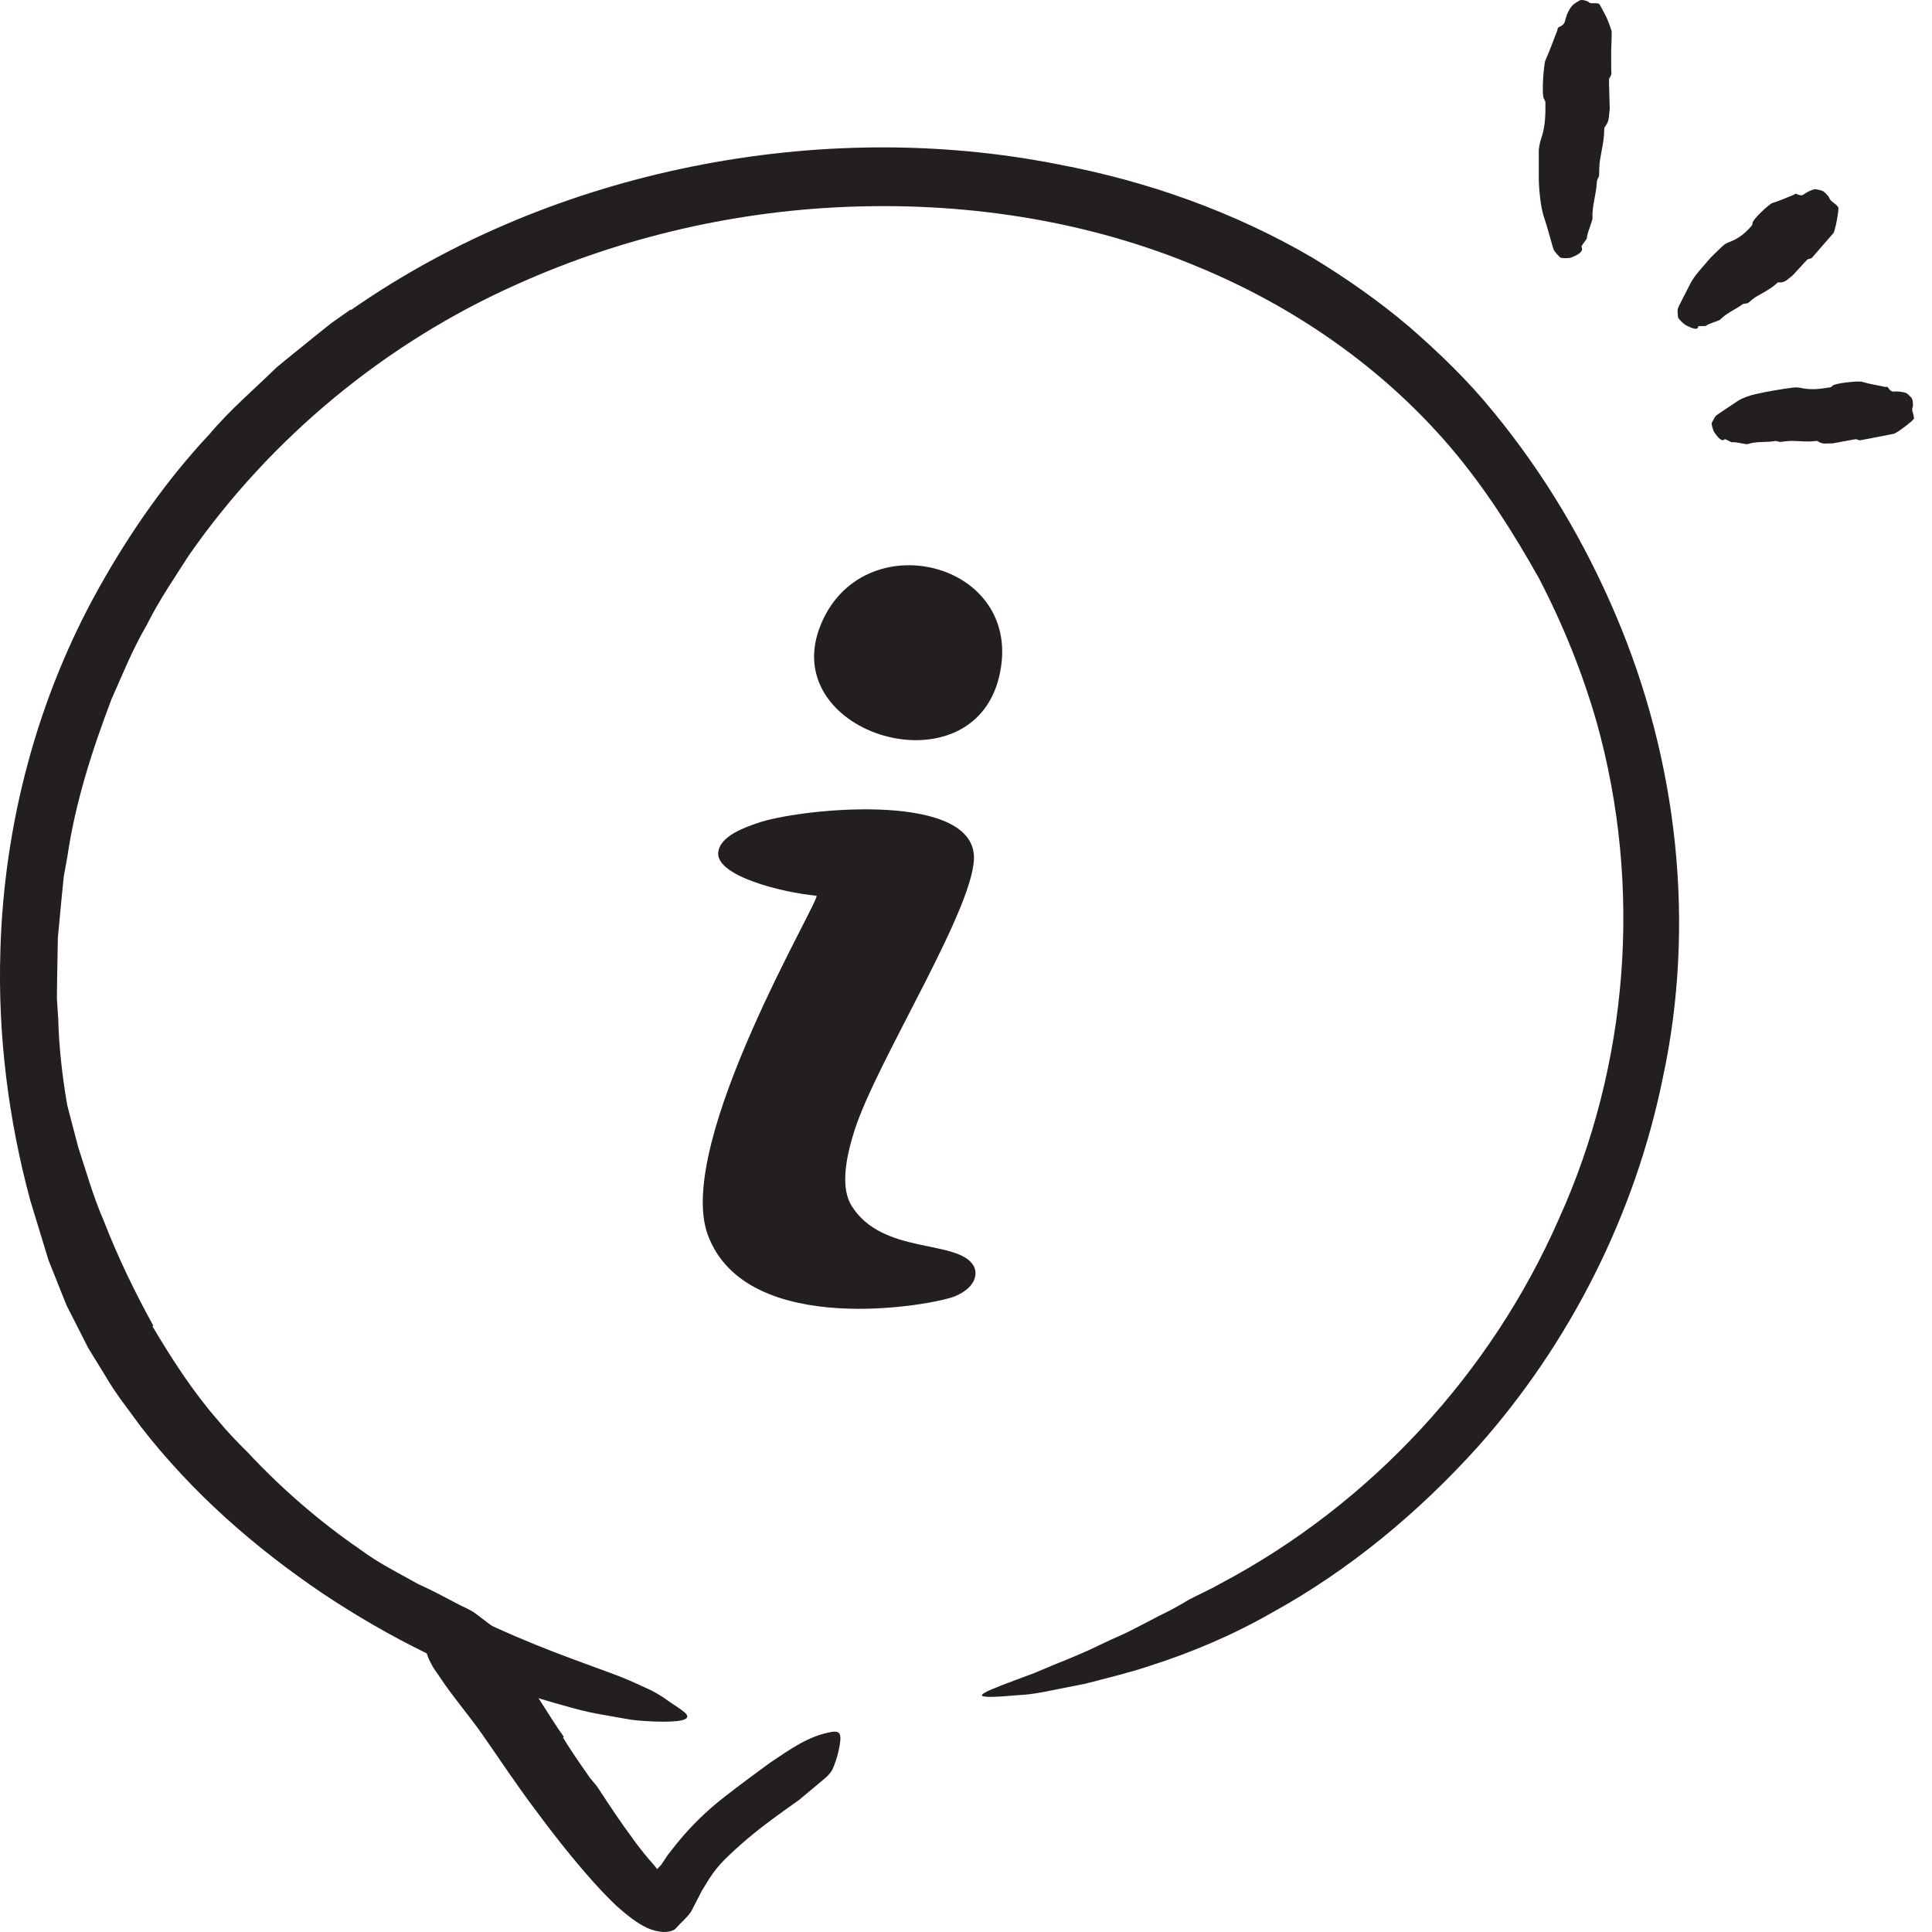 <svg width="19" height="19" viewBox="0 0 19 19" fill="none" xmlns="http://www.w3.org/2000/svg">
<path d="M5.536 17.087C5.613 17.213 5.698 17.336 5.785 17.46C5.815 17.507 5.857 17.544 5.886 17.59C5.994 17.755 6.103 17.921 6.222 18.08C6.272 18.152 6.328 18.221 6.384 18.288C6.46 18.371 6.529 18.461 6.576 18.569C6.59 18.604 6.556 18.625 6.502 18.632C6.447 18.64 6.366 18.64 6.31 18.605C6.119 18.477 5.945 18.331 5.824 18.129C5.749 18.011 5.635 17.921 5.543 17.813C5.438 17.695 5.35 17.565 5.257 17.437L5.093 17.195C5.01 17.072 4.936 16.942 4.857 16.818C4.792 16.722 4.714 16.632 4.658 16.523C4.645 16.5 4.629 16.478 4.618 16.453C4.586 16.354 4.606 16.314 4.705 16.27C4.728 16.26 4.75 16.249 4.773 16.241C4.851 16.216 4.931 16.234 4.972 16.278C5.005 16.312 5.035 16.346 5.066 16.379C5.097 16.413 5.126 16.449 5.154 16.483C5.207 16.556 5.256 16.635 5.306 16.716C5.384 16.836 5.458 16.96 5.545 17.081L5.536 17.088V17.087Z" fill="#231F20"/>
<path d="M5.864 17.744C5.954 17.863 6.045 17.982 6.14 18.096C6.187 18.152 6.236 18.208 6.285 18.262C6.31 18.289 6.333 18.316 6.359 18.34L6.377 18.363C6.397 18.383 6.42 18.399 6.447 18.398C6.456 18.39 6.465 18.38 6.476 18.367L6.5 18.342C6.5 18.342 6.518 18.316 6.529 18.3L6.566 18.244C6.621 18.172 6.677 18.102 6.738 18.033C6.859 17.896 6.993 17.773 7.133 17.665C7.282 17.549 7.428 17.441 7.572 17.336C7.764 17.209 7.948 17.07 8.186 17.031C8.264 17.022 8.273 17.058 8.26 17.15C8.253 17.197 8.24 17.255 8.219 17.318C8.208 17.349 8.197 17.383 8.181 17.412C8.163 17.439 8.143 17.462 8.118 17.484L7.859 17.701C7.769 17.764 7.681 17.827 7.596 17.89C7.424 18.017 7.271 18.145 7.123 18.291C7.067 18.347 7.018 18.41 6.973 18.479L6.902 18.595L6.798 18.797C6.752 18.865 6.7 18.903 6.651 18.959C6.63 18.986 6.592 18.995 6.554 18.999C6.516 19.003 6.482 18.995 6.445 18.988C6.341 18.963 6.236 18.889 6.138 18.808L6.066 18.746L6.008 18.69L5.922 18.602C5.81 18.483 5.707 18.362 5.606 18.239C5.481 18.087 5.364 17.932 5.248 17.776C5.071 17.54 4.909 17.294 4.741 17.054C4.611 16.868 4.461 16.697 4.331 16.502C4.304 16.458 4.269 16.419 4.246 16.372C4.15 16.2 4.177 16.115 4.289 16.034C4.316 16.014 4.34 15.994 4.369 15.98C4.463 15.931 4.567 15.969 4.652 16.063C4.883 16.354 5.106 16.682 5.337 17.013C5.51 17.258 5.685 17.506 5.873 17.74L5.864 17.749V17.744Z" fill="#231F20"/>
<path d="M1.499 13.043C1.692 13.368 1.898 13.688 2.149 13.975C2.238 14.082 2.334 14.183 2.433 14.28C2.767 14.638 3.141 14.963 3.549 15.243C3.726 15.375 3.924 15.472 4.114 15.579C4.242 15.636 4.365 15.702 4.49 15.768C4.551 15.803 4.618 15.824 4.676 15.868C4.733 15.911 4.791 15.954 4.849 15.999C4.921 16.057 4.912 16.05 4.831 16.048C4.791 16.048 4.732 16.052 4.658 16.059C4.622 16.061 4.58 16.07 4.54 16.066C4.502 16.059 4.463 16.05 4.423 16.037C4.286 15.983 4.143 15.934 4.013 15.866C3.881 15.799 3.755 15.72 3.627 15.646C3.375 15.489 3.132 15.315 2.908 15.117C2.637 14.885 2.357 14.642 2.104 14.378C1.839 14.076 1.586 13.766 1.378 13.421C1.241 13.217 1.134 12.993 1.019 12.776C0.862 12.438 0.735 12.086 0.632 11.732C0.596 11.593 0.549 11.46 0.517 11.322L0.427 10.907C0.412 10.846 0.407 10.786 0.398 10.723C0.378 10.49 0.389 10.414 0.436 10.362C0.446 10.349 0.457 10.335 0.468 10.327C0.504 10.302 0.549 10.392 0.589 10.555C0.623 10.674 0.636 10.799 0.674 10.918C0.706 11.039 0.737 11.162 0.77 11.284C0.849 11.525 0.918 11.772 1.021 12.007C1.158 12.361 1.324 12.704 1.508 13.038L1.501 13.041L1.499 13.043Z" fill="#231F20"/>
<path d="M3.453 3.048C4.459 2.347 5.61 1.88 6.8 1.639C7.988 1.399 9.223 1.381 10.415 1.618C11.285 1.782 12.136 2.084 12.905 2.533C13.241 2.737 13.564 2.963 13.864 3.218C14.16 3.476 14.444 3.75 14.691 4.056C15.19 4.664 15.585 5.332 15.89 6.049C16.499 7.478 16.679 9.09 16.352 10.604C16.078 11.949 15.435 13.217 14.532 14.23C13.949 14.876 13.268 15.443 12.501 15.864C12.121 16.081 11.717 16.252 11.303 16.384C11.098 16.453 10.884 16.503 10.675 16.558L10.357 16.621C10.251 16.642 10.146 16.664 10.037 16.669C9.499 16.716 9.573 16.677 9.998 16.518C10.052 16.498 10.11 16.476 10.173 16.453C10.236 16.426 10.303 16.399 10.375 16.368C10.52 16.31 10.68 16.245 10.852 16.16C10.937 16.117 11.029 16.083 11.119 16.036C11.21 15.989 11.303 15.942 11.399 15.891C11.497 15.844 11.594 15.792 11.692 15.732C11.791 15.68 11.898 15.633 12 15.575C13.479 14.793 14.664 13.507 15.33 11.989C16.015 10.477 16.156 8.726 15.702 7.102C15.563 6.618 15.372 6.143 15.134 5.686C14.883 5.238 14.601 4.794 14.269 4.404C13.6 3.617 12.725 3.012 11.771 2.62C10.722 2.181 9.568 1.997 8.423 2.031C7.276 2.064 6.133 2.324 5.086 2.795C3.795 3.369 2.664 4.303 1.857 5.462C1.713 5.688 1.561 5.908 1.442 6.149C1.306 6.38 1.207 6.629 1.097 6.875C0.907 7.375 0.741 7.889 0.663 8.422L0.627 8.621L0.607 8.821L0.569 9.222L0.562 9.625C0.562 9.692 0.559 9.758 0.56 9.825L0.573 10.026C0.587 10.564 0.694 11.091 0.813 11.611C1.01 12.428 1.38 13.152 1.893 13.789C2.411 14.416 3.029 14.959 3.721 15.393C4.026 15.584 4.335 15.752 4.661 15.907C5.266 16.196 5.689 16.334 5.98 16.444C6.126 16.496 6.24 16.547 6.335 16.592C6.431 16.633 6.505 16.678 6.57 16.726C6.63 16.769 6.711 16.816 6.745 16.852C6.801 16.915 6.689 16.939 6.431 16.93C6.366 16.926 6.292 16.924 6.211 16.913C6.13 16.899 6.039 16.884 5.944 16.866C5.747 16.836 5.526 16.769 5.275 16.695C4.54 16.46 3.831 16.11 3.168 15.667C2.509 15.221 1.893 14.685 1.387 14.033C1.266 13.865 1.136 13.706 1.032 13.524L0.867 13.256L0.725 12.976L0.654 12.836L0.595 12.689L0.477 12.393L0.297 11.803C0.082 11.006 -0.023 10.174 0.004 9.341C0.04 8.106 0.365 6.867 0.974 5.78C1.277 5.238 1.635 4.724 2.059 4.271C2.26 4.032 2.496 3.832 2.718 3.615C2.836 3.516 2.959 3.42 3.078 3.322L3.258 3.178L3.448 3.044L3.459 3.055L3.453 3.048Z" fill="#231F20"/>
<path d="M7.441 8.097C7.347 8.131 7.072 8.218 7.063 8.39C7.052 8.615 7.682 8.776 8.029 8.809C8.089 8.814 6.63 11.236 6.96 12.142C7.339 13.177 9.192 12.834 9.394 12.747C9.597 12.661 9.618 12.525 9.575 12.449C9.423 12.184 8.674 12.345 8.374 11.857C8.273 11.693 8.304 11.424 8.407 11.107C8.627 10.423 9.62 8.872 9.577 8.402C9.519 7.774 7.829 7.956 7.441 8.097Z" fill="#231F20"/>
<path d="M9.826 6.654C9.557 7.787 7.665 7.23 8.06 6.174C8.456 5.117 10.097 5.517 9.826 6.654Z" fill="#231F20"/>
<path d="M15.554 2.43C15.574 2.47 15.529 2.503 15.451 2.533C15.426 2.542 15.352 2.541 15.341 2.53C15.319 2.508 15.298 2.485 15.282 2.461C15.273 2.447 15.215 2.223 15.188 2.147C15.162 2.073 15.152 1.999 15.144 1.925C15.135 1.849 15.132 1.775 15.133 1.699V1.473C15.137 1.441 15.143 1.406 15.153 1.374C15.193 1.262 15.2 1.148 15.198 1.034C15.198 1.015 15.202 0.997 15.186 0.977C15.157 0.944 15.181 0.634 15.198 0.594C15.242 0.498 15.274 0.401 15.314 0.303C15.319 0.289 15.314 0.272 15.338 0.263C15.392 0.24 15.388 0.209 15.399 0.178C15.41 0.137 15.428 0.095 15.46 0.058C15.475 0.038 15.507 0.023 15.533 0.005C15.556 -0.009 15.614 0.011 15.621 0.018C15.637 0.039 15.67 0.03 15.697 0.032C15.706 0.032 15.717 0.034 15.724 0.036C15.731 0.038 15.764 0.104 15.8 0.173C15.827 0.24 15.856 0.31 15.85 0.323C15.85 0.327 15.849 0.413 15.845 0.505C15.845 0.597 15.845 0.695 15.847 0.715C15.849 0.737 15.836 0.755 15.825 0.774C15.82 0.783 15.832 1.063 15.831 1.074C15.82 1.13 15.832 1.19 15.785 1.244C15.776 1.255 15.778 1.266 15.776 1.278C15.776 1.378 15.751 1.475 15.735 1.574C15.726 1.625 15.729 1.676 15.726 1.726C15.726 1.735 15.719 1.744 15.715 1.753C15.711 1.764 15.704 1.777 15.704 1.788C15.7 1.907 15.655 2.026 15.661 2.147C15.661 2.174 15.603 2.306 15.607 2.338C15.607 2.356 15.547 2.414 15.554 2.43Z" fill="#231F20"/>
<path d="M16.701 3.214C16.694 3.248 16.647 3.234 16.576 3.196C16.555 3.183 16.502 3.133 16.502 3.118C16.499 3.091 16.497 3.064 16.499 3.041C16.499 3.026 16.585 2.867 16.613 2.81C16.638 2.754 16.674 2.708 16.71 2.665L16.822 2.535C16.862 2.494 16.903 2.456 16.943 2.418C16.961 2.401 16.983 2.389 17.008 2.38C17.093 2.349 17.158 2.297 17.214 2.234C17.223 2.223 17.235 2.215 17.235 2.194C17.235 2.158 17.4 2.006 17.429 1.997C17.503 1.975 17.57 1.943 17.64 1.916C17.651 1.912 17.653 1.899 17.674 1.91C17.725 1.934 17.736 1.912 17.754 1.901C17.781 1.885 17.808 1.871 17.84 1.862C17.857 1.858 17.887 1.867 17.915 1.874C17.94 1.88 17.989 1.937 17.99 1.946C17.998 1.974 18.03 1.99 18.054 2.011C18.061 2.019 18.072 2.028 18.077 2.035C18.091 2.049 18.046 2.279 18.03 2.293C18.026 2.297 17.849 2.501 17.824 2.53C17.815 2.544 17.795 2.544 17.777 2.55C17.77 2.553 17.626 2.716 17.618 2.719C17.581 2.743 17.557 2.783 17.494 2.777C17.481 2.777 17.476 2.783 17.47 2.79C17.414 2.84 17.346 2.875 17.279 2.913C17.245 2.932 17.219 2.959 17.189 2.981C17.183 2.985 17.172 2.983 17.165 2.985C17.156 2.987 17.145 2.987 17.138 2.992C17.066 3.044 16.977 3.08 16.916 3.144C16.901 3.156 16.795 3.185 16.78 3.203C16.771 3.212 16.701 3.2 16.697 3.214H16.701Z" fill="#231F20"/>
<path d="M16.961 4.321C16.936 4.345 16.901 4.312 16.86 4.253C16.847 4.234 16.829 4.171 16.834 4.159C16.847 4.135 16.858 4.112 16.872 4.092C16.88 4.081 17.042 3.976 17.098 3.938C17.154 3.906 17.212 3.888 17.27 3.875C17.389 3.848 17.51 3.828 17.629 3.812C17.656 3.808 17.683 3.81 17.709 3.815C17.801 3.835 17.889 3.828 17.978 3.812C17.992 3.81 18.008 3.812 18.021 3.794C18.044 3.767 18.279 3.745 18.31 3.754C18.387 3.778 18.463 3.788 18.539 3.805C18.55 3.806 18.561 3.799 18.572 3.817C18.599 3.859 18.62 3.85 18.644 3.85C18.676 3.85 18.709 3.853 18.743 3.864C18.759 3.87 18.779 3.893 18.797 3.911C18.814 3.927 18.816 3.996 18.81 4.005C18.797 4.029 18.814 4.059 18.819 4.086C18.819 4.095 18.823 4.108 18.823 4.115C18.823 4.133 18.642 4.269 18.62 4.267C18.619 4.267 18.546 4.281 18.472 4.296C18.398 4.31 18.321 4.325 18.304 4.328C18.288 4.334 18.27 4.325 18.254 4.319C18.245 4.318 18.026 4.361 18.017 4.361C17.972 4.357 17.927 4.375 17.88 4.341C17.871 4.334 17.862 4.337 17.853 4.337C17.777 4.348 17.7 4.337 17.622 4.336C17.582 4.336 17.544 4.343 17.506 4.346C17.499 4.346 17.492 4.343 17.485 4.341C17.476 4.339 17.466 4.336 17.457 4.337C17.367 4.354 17.273 4.337 17.187 4.368C17.167 4.372 17.058 4.341 17.035 4.35C17.022 4.352 16.965 4.31 16.956 4.321H16.961Z" fill="#231F20"/>
</svg>

